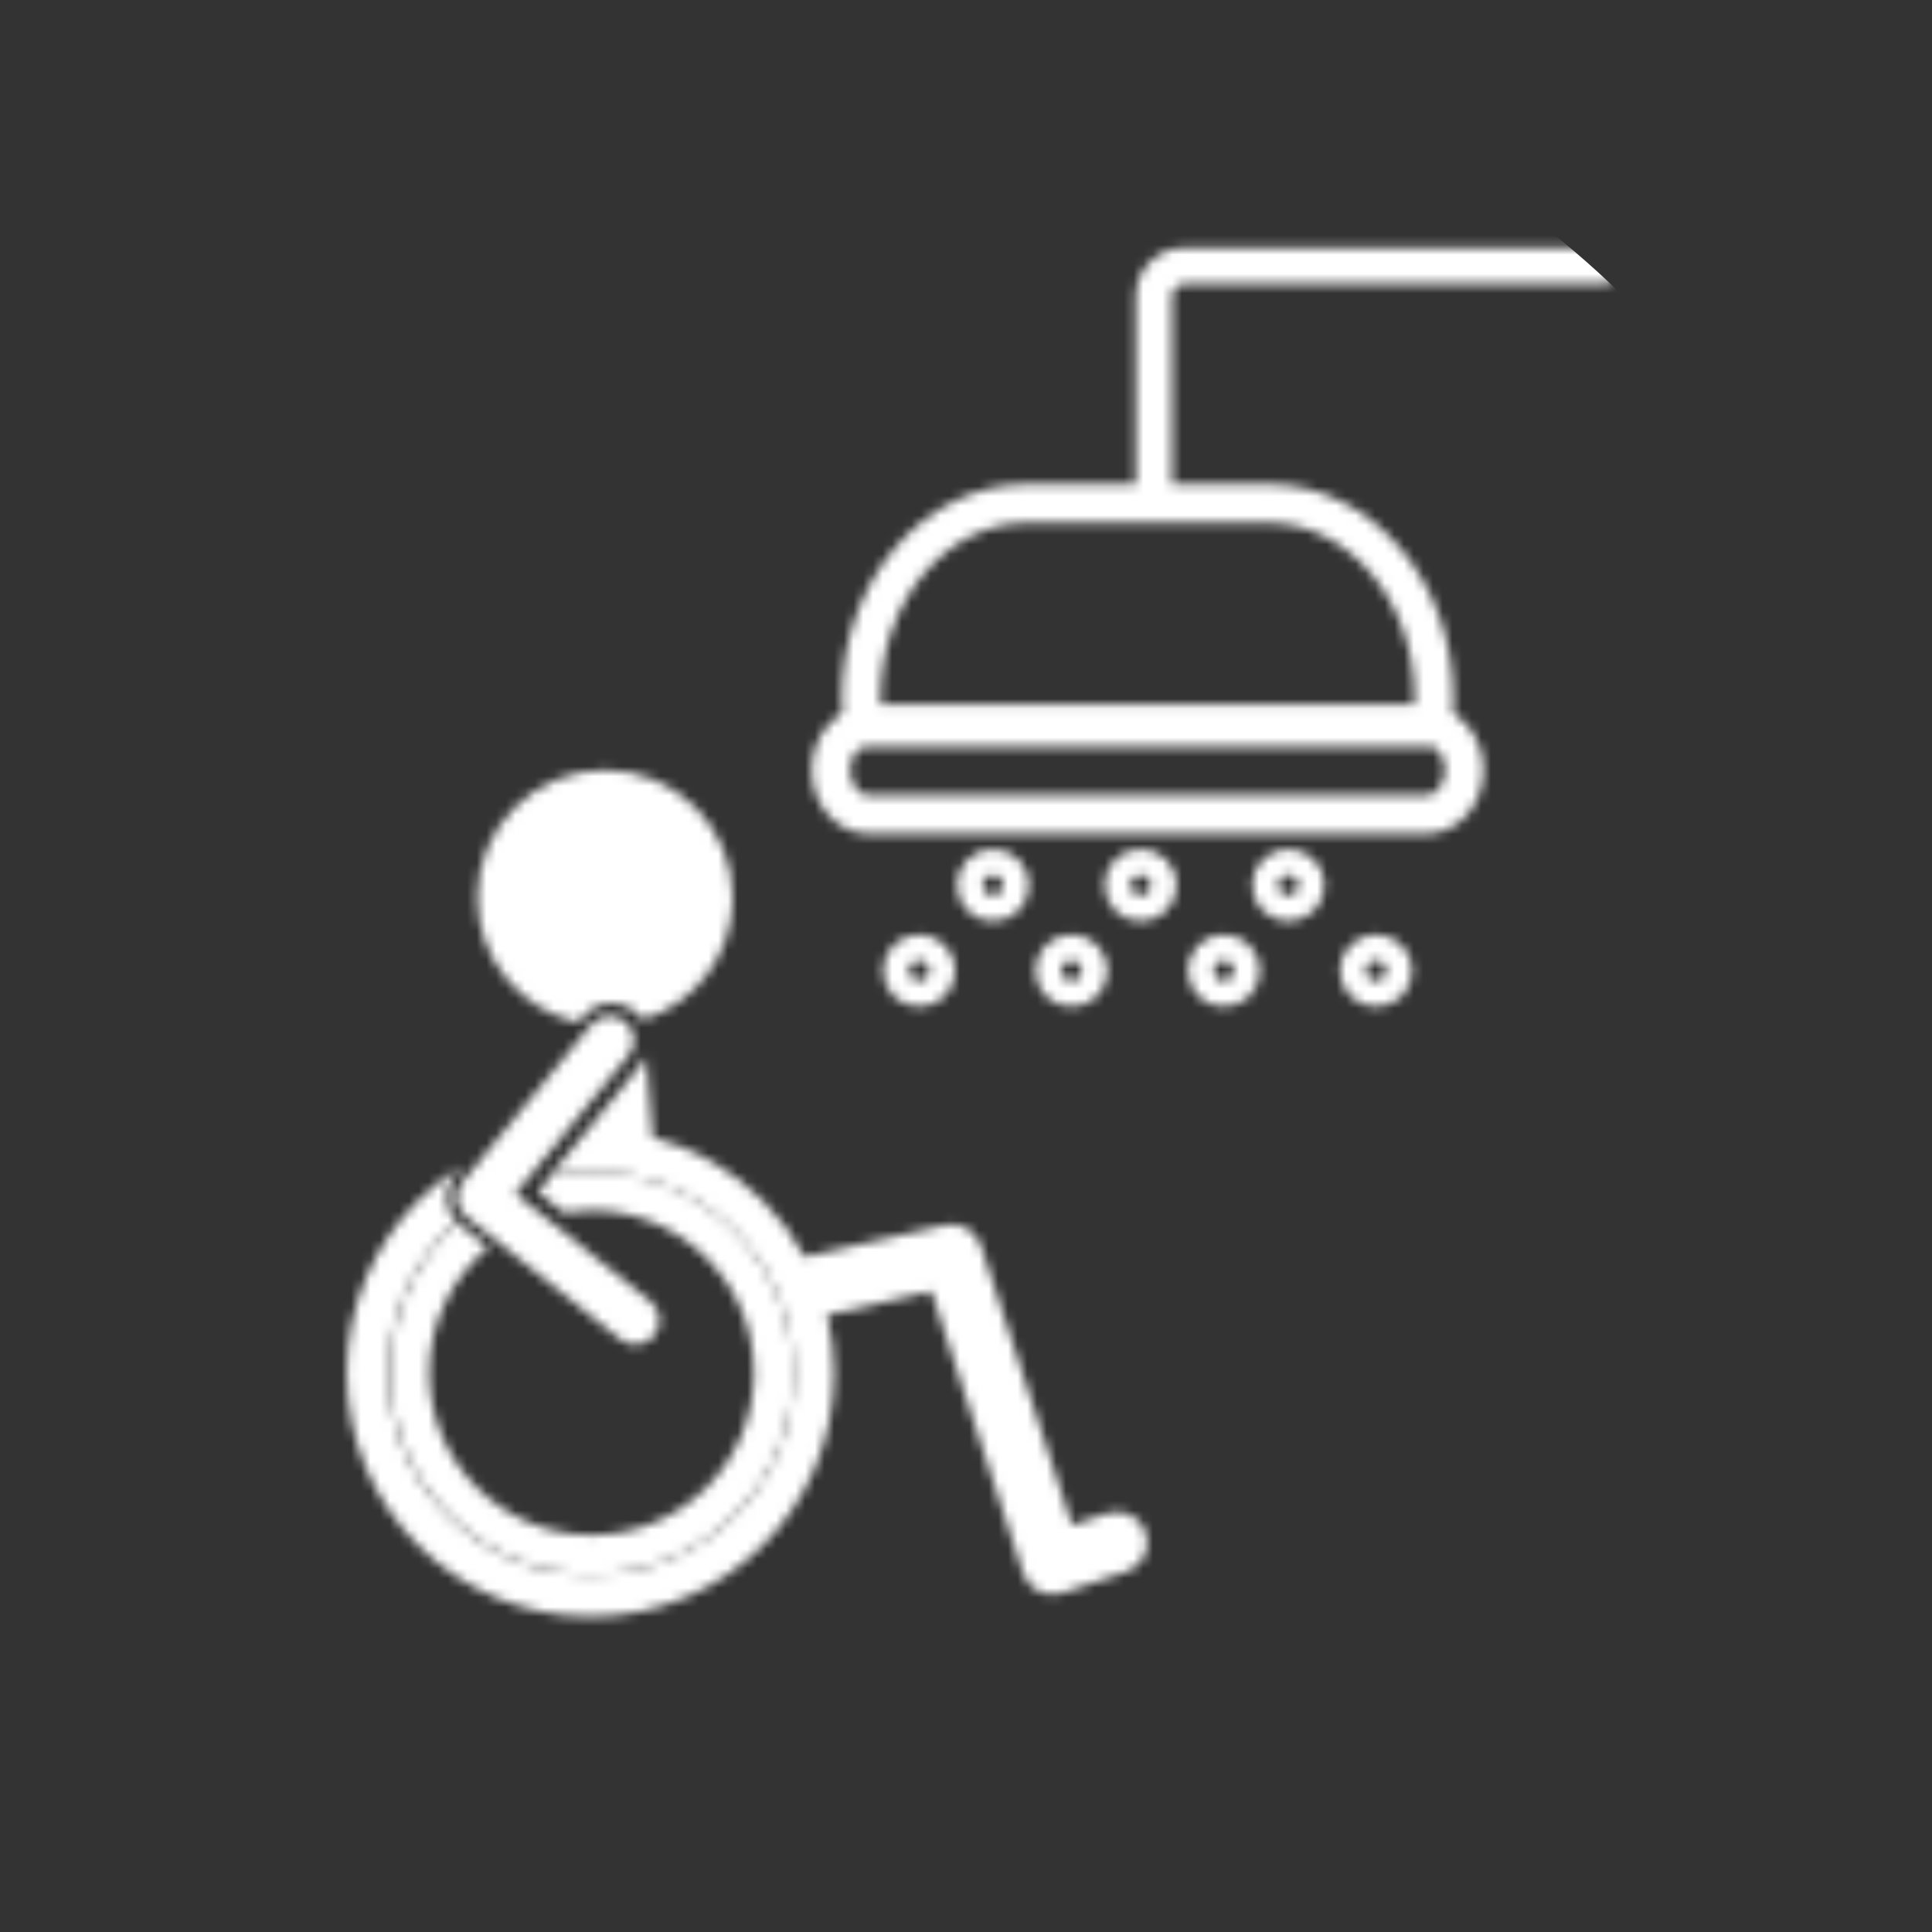 <?xml version="1.0" encoding="UTF-8"?><svg id="uuid-a92660ff-d234-47e0-a291-24e0a1fac3fc" xmlns="http://www.w3.org/2000/svg" width="200" height="200" xmlns:xlink="http://www.w3.org/1999/xlink" viewBox="0 0 200 200"><rect x="0" y="0" width="200" height="200" fill="#333333" stroke="none"/><defs><filter id="uuid-afd13212-5988-465f-8604-420c59c28dbc" x="2.85" y="2.85" width="194.3" height="194.3" color-interpolation-filters="sRGB" filterUnits="userSpaceOnUse"><feColorMatrix result="cm" values="-1 0 0 0 1 0 -1 0 0 1 0 0 -1 0 1 0 0 0 1 0"/><feFlood flood-color="#fff" result="bg"/><feBlend in="cm" in2="bg"/></filter><mask id="uuid-1d421c76-ecb0-446d-9c91-6438e723bc2c" x="2.85" y="2.85" width="194.3" height="194.3" maskUnits="userSpaceOnUse"><g style="filter:url(#uuid-afd13212-5988-465f-8604-420c59c28dbc);"><g id="uuid-6c90f471-7110-4f2f-90cd-bb9dbb456bfd"><g id="uuid-5c35462f-1fc1-458e-b7e4-f217f41361d3"><path d="M151.57,79.71c0,2.55-1.77,4.62-3.96,4.62h-57.62c-2.19,0-3.96-2.07-3.96-4.62h0c0-2.55,1.77-4.62,3.96-4.62h57.62c2.18,0,3.96,2.07,3.96,4.62h0Z" style="fill:none; stroke:#fff; stroke-miterlimit:10; stroke-width:4px;"/><path d="M148.28,75.13c.11-.93.17-1.87.17-2.83,0-11.15-7.68-20.18-17.15-20.18h-25.01c-9.47,0-17.15,9.04-17.15,20.18,0,.96.06,1.91.17,2.83h58.98Z" style="fill:none; stroke:#fff; stroke-miterlimit:10; stroke-width:4px;"/><path d="M120.48,91.63c0,1.33-1.08,2.4-2.4,2.4s-2.4-1.08-2.4-2.4,1.08-2.4,2.4-2.4,2.4,1.08,2.4,2.4Z" style="fill:none; stroke:#fff; stroke-miterlimit:10; stroke-width:2.69px;"/><path d="M105.19,91.63c0,1.33-1.08,2.4-2.4,2.4s-2.4-1.08-2.4-2.4,1.08-2.4,2.4-2.4,2.4,1.08,2.4,2.4Z" style="fill:none; stroke:#fff; stroke-miterlimit:10; stroke-width:2.69px;"/><path d="M135.77,91.63c0,1.33-1.08,2.4-2.4,2.4s-2.41-1.08-2.41-2.4,1.08-2.4,2.41-2.4,2.4,1.08,2.4,2.4Z" style="fill:none; stroke:#fff; stroke-miterlimit:10; stroke-width:2.69px;"/><path d="M113.32,100.48c0,1.33-1.08,2.4-2.4,2.4s-2.4-1.08-2.4-2.4,1.08-2.4,2.4-2.4,2.4,1.08,2.4,2.4Z" style="fill:none; stroke:#fff; stroke-miterlimit:10; stroke-width:2.69px;"/><path d="M97.55,100.48c0,1.33-1.08,2.4-2.4,2.4s-2.4-1.08-2.4-2.4,1.08-2.4,2.4-2.4,2.4,1.08,2.4,2.4Z" style="fill:none; stroke:#fff; stroke-miterlimit:10; stroke-width:2.69px;"/><path d="M129.09,100.48c0,1.33-1.08,2.4-2.4,2.4s-2.4-1.08-2.4-2.4,1.08-2.4,2.4-2.4,2.4,1.08,2.4,2.4Z" style="fill:none; stroke:#fff; stroke-miterlimit:10; stroke-width:2.69px;"/><path d="M144.85,100.48c0,1.33-1.08,2.4-2.4,2.4s-2.41-1.08-2.41-2.4,1.08-2.4,2.41-2.4,2.4,1.08,2.4,2.4Z" style="fill:none; stroke:#fff; stroke-miterlimit:10; stroke-width:2.69px;"/><path d="M165.85,25.65h-43.26c-2.76,0-5.01,2.25-5.01,5.01v20.9h3.75v-20.9c0-.68.58-1.25,1.25-1.25h43.26c1.04,0,1.88-.83,1.88-1.87s-.84-1.88-1.88-1.88Z" style="fill:#fff;"/></g></g><path d="M105.92,162.88c.26.81.83,1.47,1.59,1.85.76.38,1.63.45,2.43.18l6.68-2.22c1.67-.56,2.57-2.36,2.01-4.02-.56-1.67-2.36-2.57-4.02-2.01l-3.64,1.22-9.43-28.95c-.51-1.56-2.12-2.48-3.72-2.11l-14.52,3.29c-1.16-2.16-2.64-4.13-4.36-5.84-3.1-3.1-7.01-5.4-11.39-6.55l-.66-8.37c-.13.28-.3.55-.5.8l-5.3,6.48.02.27h-.24s-3.89,4.76-3.89,4.76c1.33-.27,2.71-.41,4.12-.41.04,0,.07,0,.1,0,.02,0,.04,0,.06,0,.12,0,.24,0,.36,0,2.26.04,4.43.44,6.47,1.14,3.02,1.04,5.73,2.75,7.94,4.97,1.13,1.14,2.14,2.4,2.99,3.77,1.13,1.82,1.98,3.82,2.51,5.95.4,1.61.62,3.3.62,5.04,0,5.77-2.33,10.98-6.11,14.76-3.79,3.78-8.99,6.11-14.77,6.12-.03,0-.05,0-.08,0s-.05,0-.08,0c-5.77,0-10.97-2.33-14.76-6.12-3.78-3.79-6.11-8.99-6.11-14.76,0-5.77,2.33-10.98,6.11-14.76.28-.28.57-.55.87-.81-.52-.59-.86-1.35-.95-2.14-.11-1.02.2-2.05.85-2.84l.74-.91c-1.67,1.03-3.21,2.25-4.59,3.63-4.56,4.56-7.39,10.88-7.39,17.84s2.83,13.28,7.39,17.84c4.56,4.56,10.88,7.39,17.84,7.39,6.96,0,13.28-2.83,17.84-7.39,4.56-4.56,7.39-10.88,7.39-17.84,0-2.07-.26-4.08-.73-6l10.79-2.45,9.52,29.24Z" style="fill:#fff;"/><path d="M50.56,129.14l-2.71-2.15c-.18-.14-.34-.3-.49-.46-.29.26-.58.54-.87.81-3.78,3.79-6.11,8.99-6.12,14.76,0,5.77,2.33,10.98,6.12,14.76,3.77,3.77,8.94,6.09,14.68,6.11.03,0,.05,0,.08,0,5.77,0,10.98-2.33,14.77-6.12,3.78-3.79,6.11-8.99,6.11-14.76,0-1.74-.22-3.43-.62-5.04-.53-2.13-1.38-4.14-2.51-5.95-.85-1.37-1.85-2.64-2.99-3.77-2.22-2.22-4.92-3.93-7.94-4.97-2.03-.7-4.2-1.1-6.47-1.14-.12,0-.23,0-.36,0-.02,0-.04,0-.06,0-1.39,0-2.75.15-4.06.41l-1.44,1.77,2.7,2.14c.93-.16,1.89-.25,2.87-.25.23,0,.45,0,.68.02,2.32.09,4.52.66,6.5,1.59,2.51,1.18,4.67,2.97,6.31,5.18,1.29,1.73,2.25,3.72,2.8,5.88.34,1.32.52,2.71.52,4.14,0,9.28-7.53,16.81-16.81,16.81s-16.81-7.52-16.81-16.81c0-5.21,2.38-9.87,6.11-12.96Z" style="fill:#fff;"/><path d="M65.07,109.28c.83-1.01.73-2.47-.18-3.37l-.18-.16c-.47-.39-1.05-.57-1.62-.57-.71,0-1.41.32-1.89.9l-.02.02-1.11,1.35-12.22,14.93c-.42.52-.62,1.19-.56,1.85.07.66.41,1.28.94,1.7l14.2,11.31,1.78,1.41c.47.38,1.04.55,1.59.55.73,0,1.45-.33,1.93-.95.86-1.08.68-2.66-.4-3.53l-5.45-4.34-8.54-6.8,7.29-8.92,4.42-5.4Z" style="fill:#fff;"/><path d="M49.43,92.93c0,6.35,4.48,11.65,10.45,12.92l.26-.32.22-.27c.72-.88,1.79-1.4,2.93-1.41.9-.01,1.79.3,2.49.87.29.23.53.5.74.8l.03.04c5.39-1.67,9.31-6.69,9.31-12.63,0-7.3-5.92-13.22-13.22-13.22s-13.22,5.92-13.22,13.22Z" style="fill:#fff;"/></g></mask></defs><g style="mask:url(#uuid-1d421c76-ecb0-446d-9c91-6438e723bc2c);"><circle cx="100" cy="100" r="97.15" style="fill:#fff;"/></g></svg>